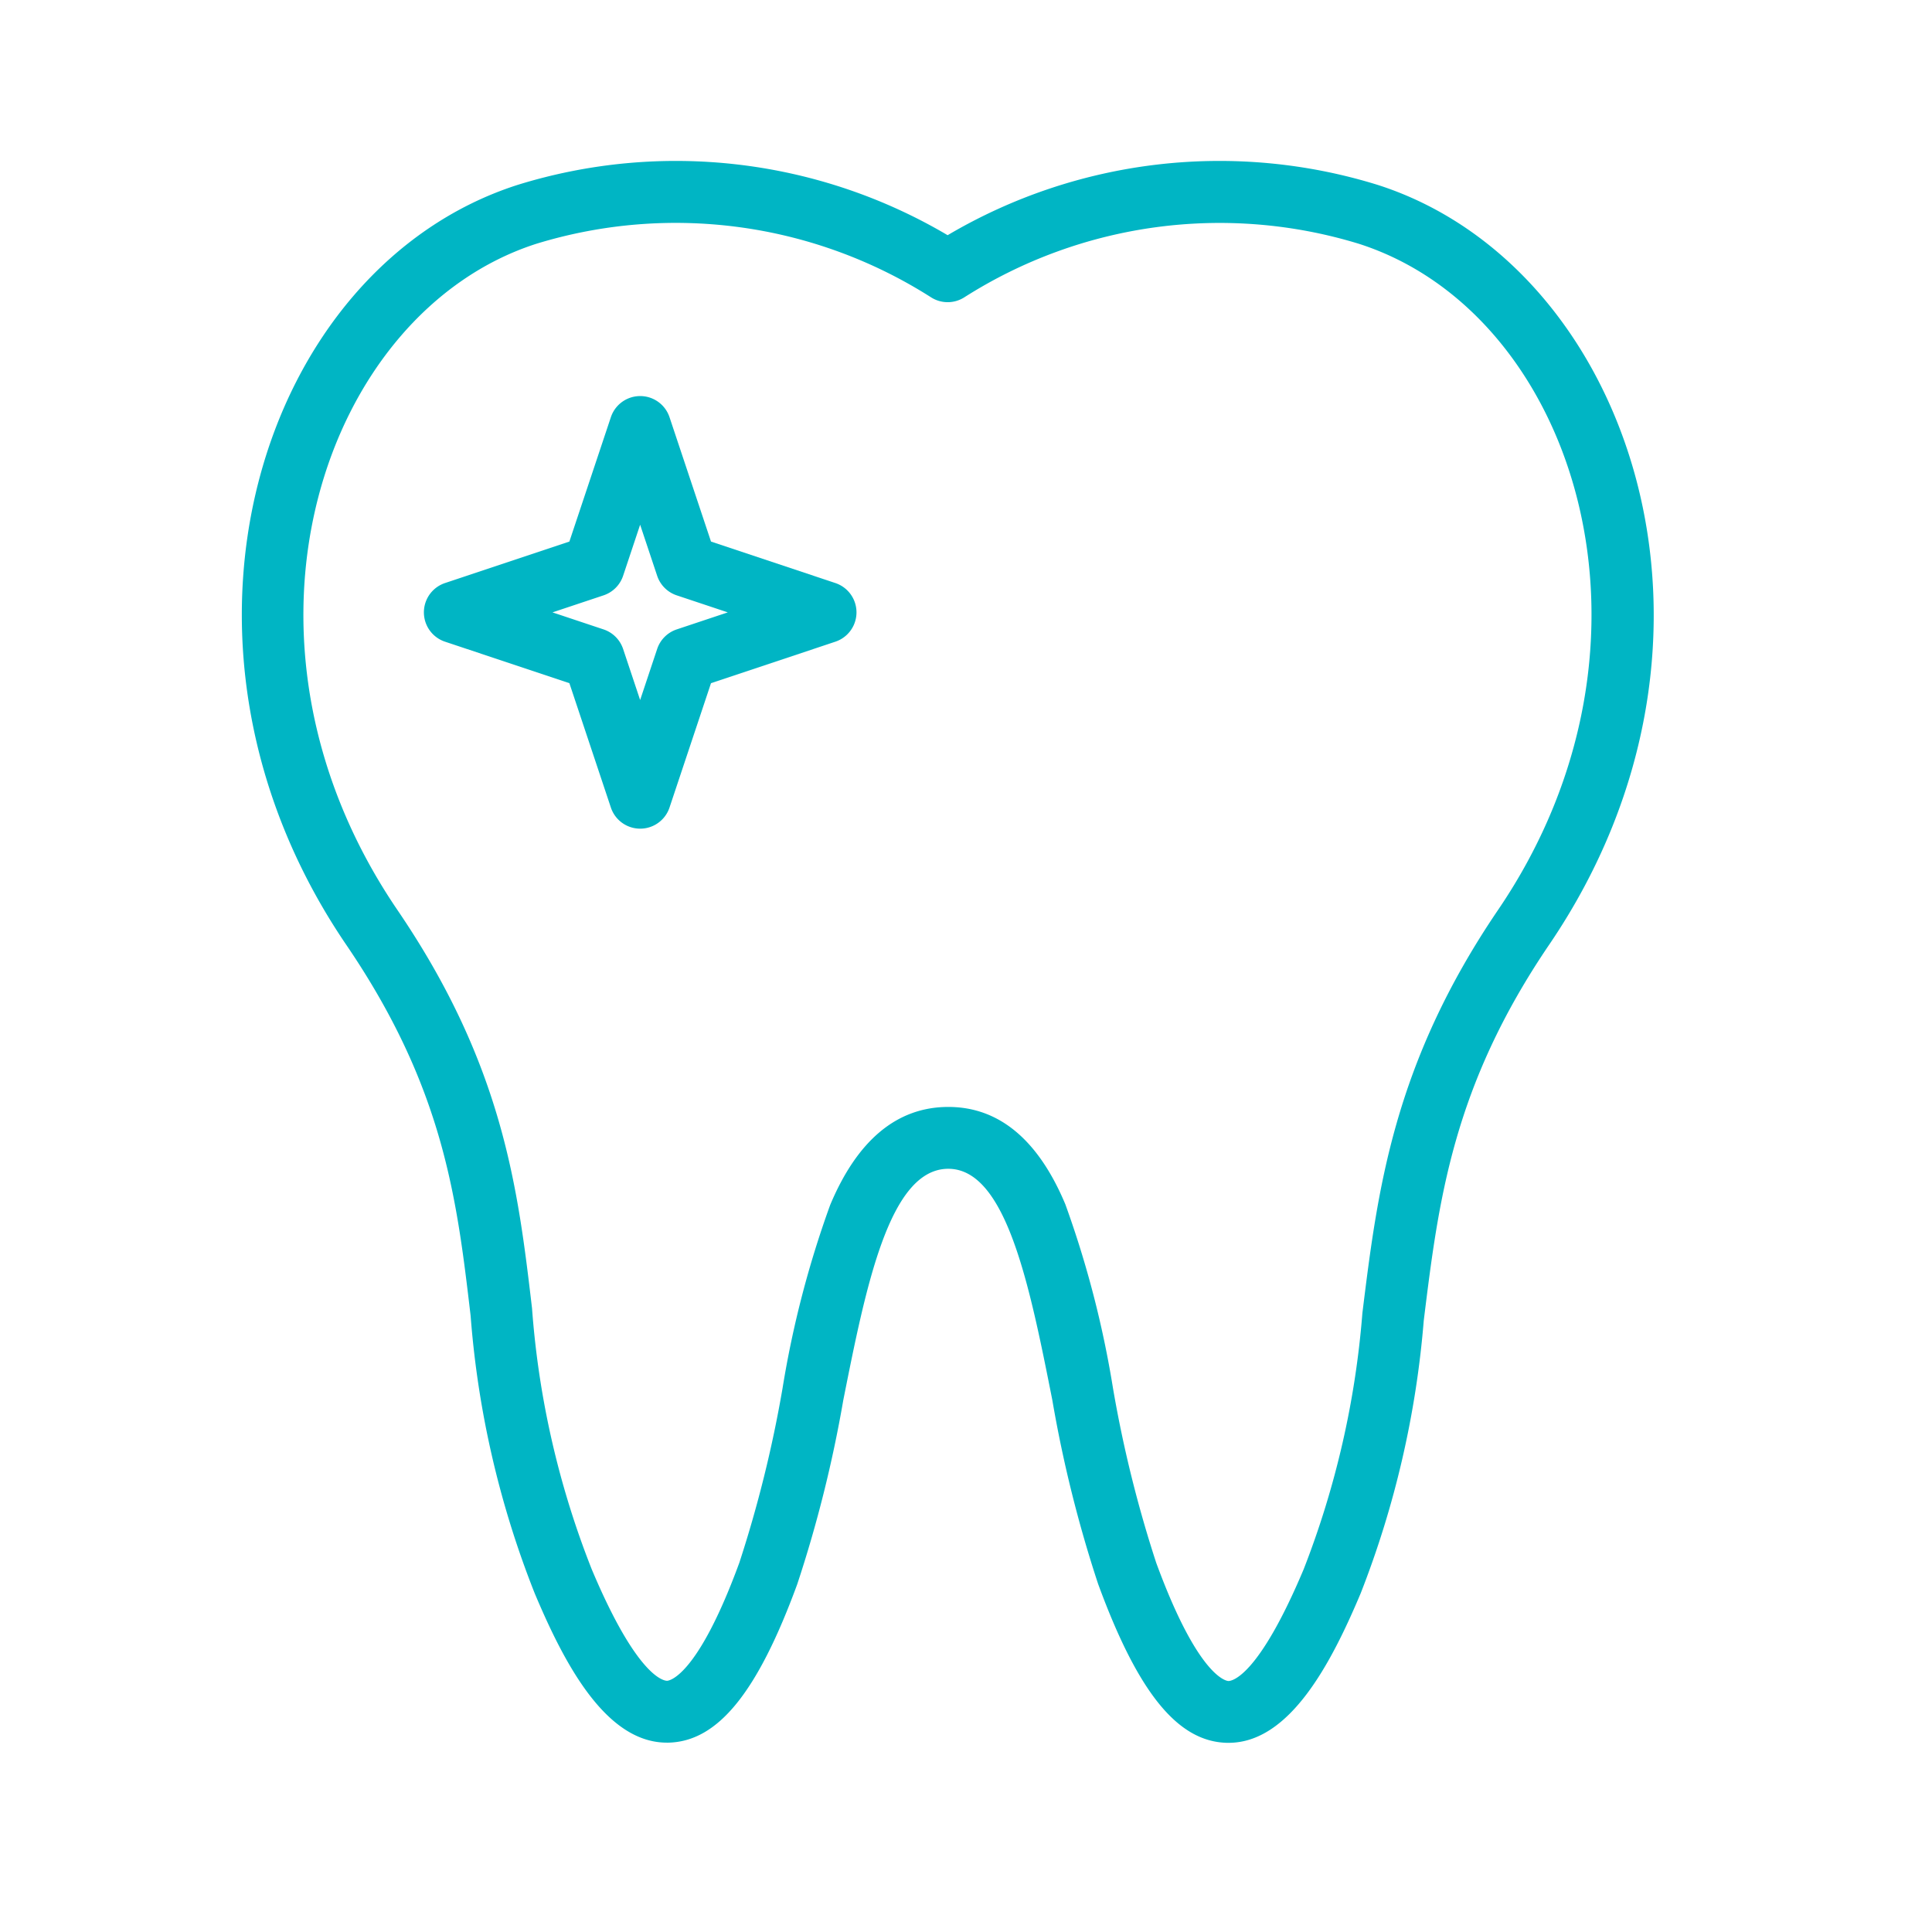 <svg id="Group_9864" data-name="Group 9864" xmlns="http://www.w3.org/2000/svg" width="87" height="87" viewBox="0 0 87 87">
    <g id="tooth" transform="translate(10.89 7.214)">
        <g id="Group_9843" data-name="Group 9843" transform="translate(0 0)">
            <g id="Group_9842" data-name="Group 9842">
                <path id="Path_4681" data-name="Path 4681" d="M78.772,1.114A24.071,24.071,0,0,0,59.4,3.377a24.067,24.067,0,0,0-19.37-2.263C28.469,4.823,23.048,21.707,32.319,35.331c4.393,6.452,4.979,11.428,5.6,16.7a42.678,42.678,0,0,0,2.888,12.508c1.32,3.135,3.187,6.72,5.948,6.72h.075c2.221-.052,4.01-2.255,5.8-7.141A57.486,57.486,0,0,0,54.7,55.842c1.018-5.116,2.071-10.406,4.716-10.424h.014c2.617,0,3.667,5.292,4.683,10.409a57.364,57.364,0,0,0,2.064,8.288c1.794,4.894,3.583,7.1,5.8,7.152h.075c2.756,0,4.625-3.591,5.947-6.731A43.253,43.253,0,0,0,80.84,52.254c.669-5.417,1.3-10.533,5.655-16.938C95.875,21.516,90.141,4.758,78.772,1.114Zm5.421,32.637c-4.732,6.961-5.435,12.655-6.116,18.162a40.427,40.427,0,0,1-2.646,11.542c-2.048,4.863-3.236,5.028-3.386,5.028h0c-.054,0-1.334-.091-3.254-5.327a55.453,55.453,0,0,1-1.947-7.871A45.558,45.558,0,0,0,64.7,47.016c-1.219-2.908-2.991-4.383-5.267-4.383h-.038c-2.285.016-4.064,1.5-5.285,4.416A45.5,45.5,0,0,0,51.966,55.3a55.59,55.59,0,0,1-1.946,7.857c-1.916,5.225-3.2,5.315-3.253,5.316-.125,0-1.327-.112-3.392-5.017A39.84,39.84,0,0,1,40.685,51.7c-.633-5.37-1.287-10.923-6.063-17.938-8.358-12.281-3.32-26.926,6.262-30A21.4,21.4,0,0,1,58.661,6.18a1.391,1.391,0,0,0,1.482,0A21.407,21.407,0,0,1,77.922,3.765C87.693,6.9,92.382,21.7,84.193,33.751Z" transform="translate(-27.617 0)" fill="#00b5c4"/>
            </g>
        </g>
        <g id="Group_9847" data-name="Group 9847" transform="translate(8.191 10.618)">
            <g id="Group_9846" data-name="Group 9846">
                <path id="Path_4683" data-name="Path 4683" d="M105,84.706l-5.6-1.868-1.868-5.6a1.392,1.392,0,0,0-2.641,0l-1.868,5.6-5.6,1.868a1.392,1.392,0,0,0,0,2.641l5.6,1.868,1.868,5.6a1.392,1.392,0,0,0,2.641,0l1.868-5.6,5.6-1.868a1.392,1.392,0,0,0,0-2.641Zm-7.144,2.088a1.392,1.392,0,0,0-.88.88l-.767,2.3-.767-2.3a1.392,1.392,0,0,0-.88-.88l-2.3-.767,2.3-.767a1.392,1.392,0,0,0,.88-.88l.767-2.3.767,2.3a1.392,1.392,0,0,0,.88.88l2.3.767Z" transform="translate(-86.464 -76.283)" fill="#00b5c4"/>
            </g>
        </g>
    </g>
    <rect id="Rectangle_1080" data-name="Rectangle 1080" width="87" height="87" fill="none"/>
</svg>
